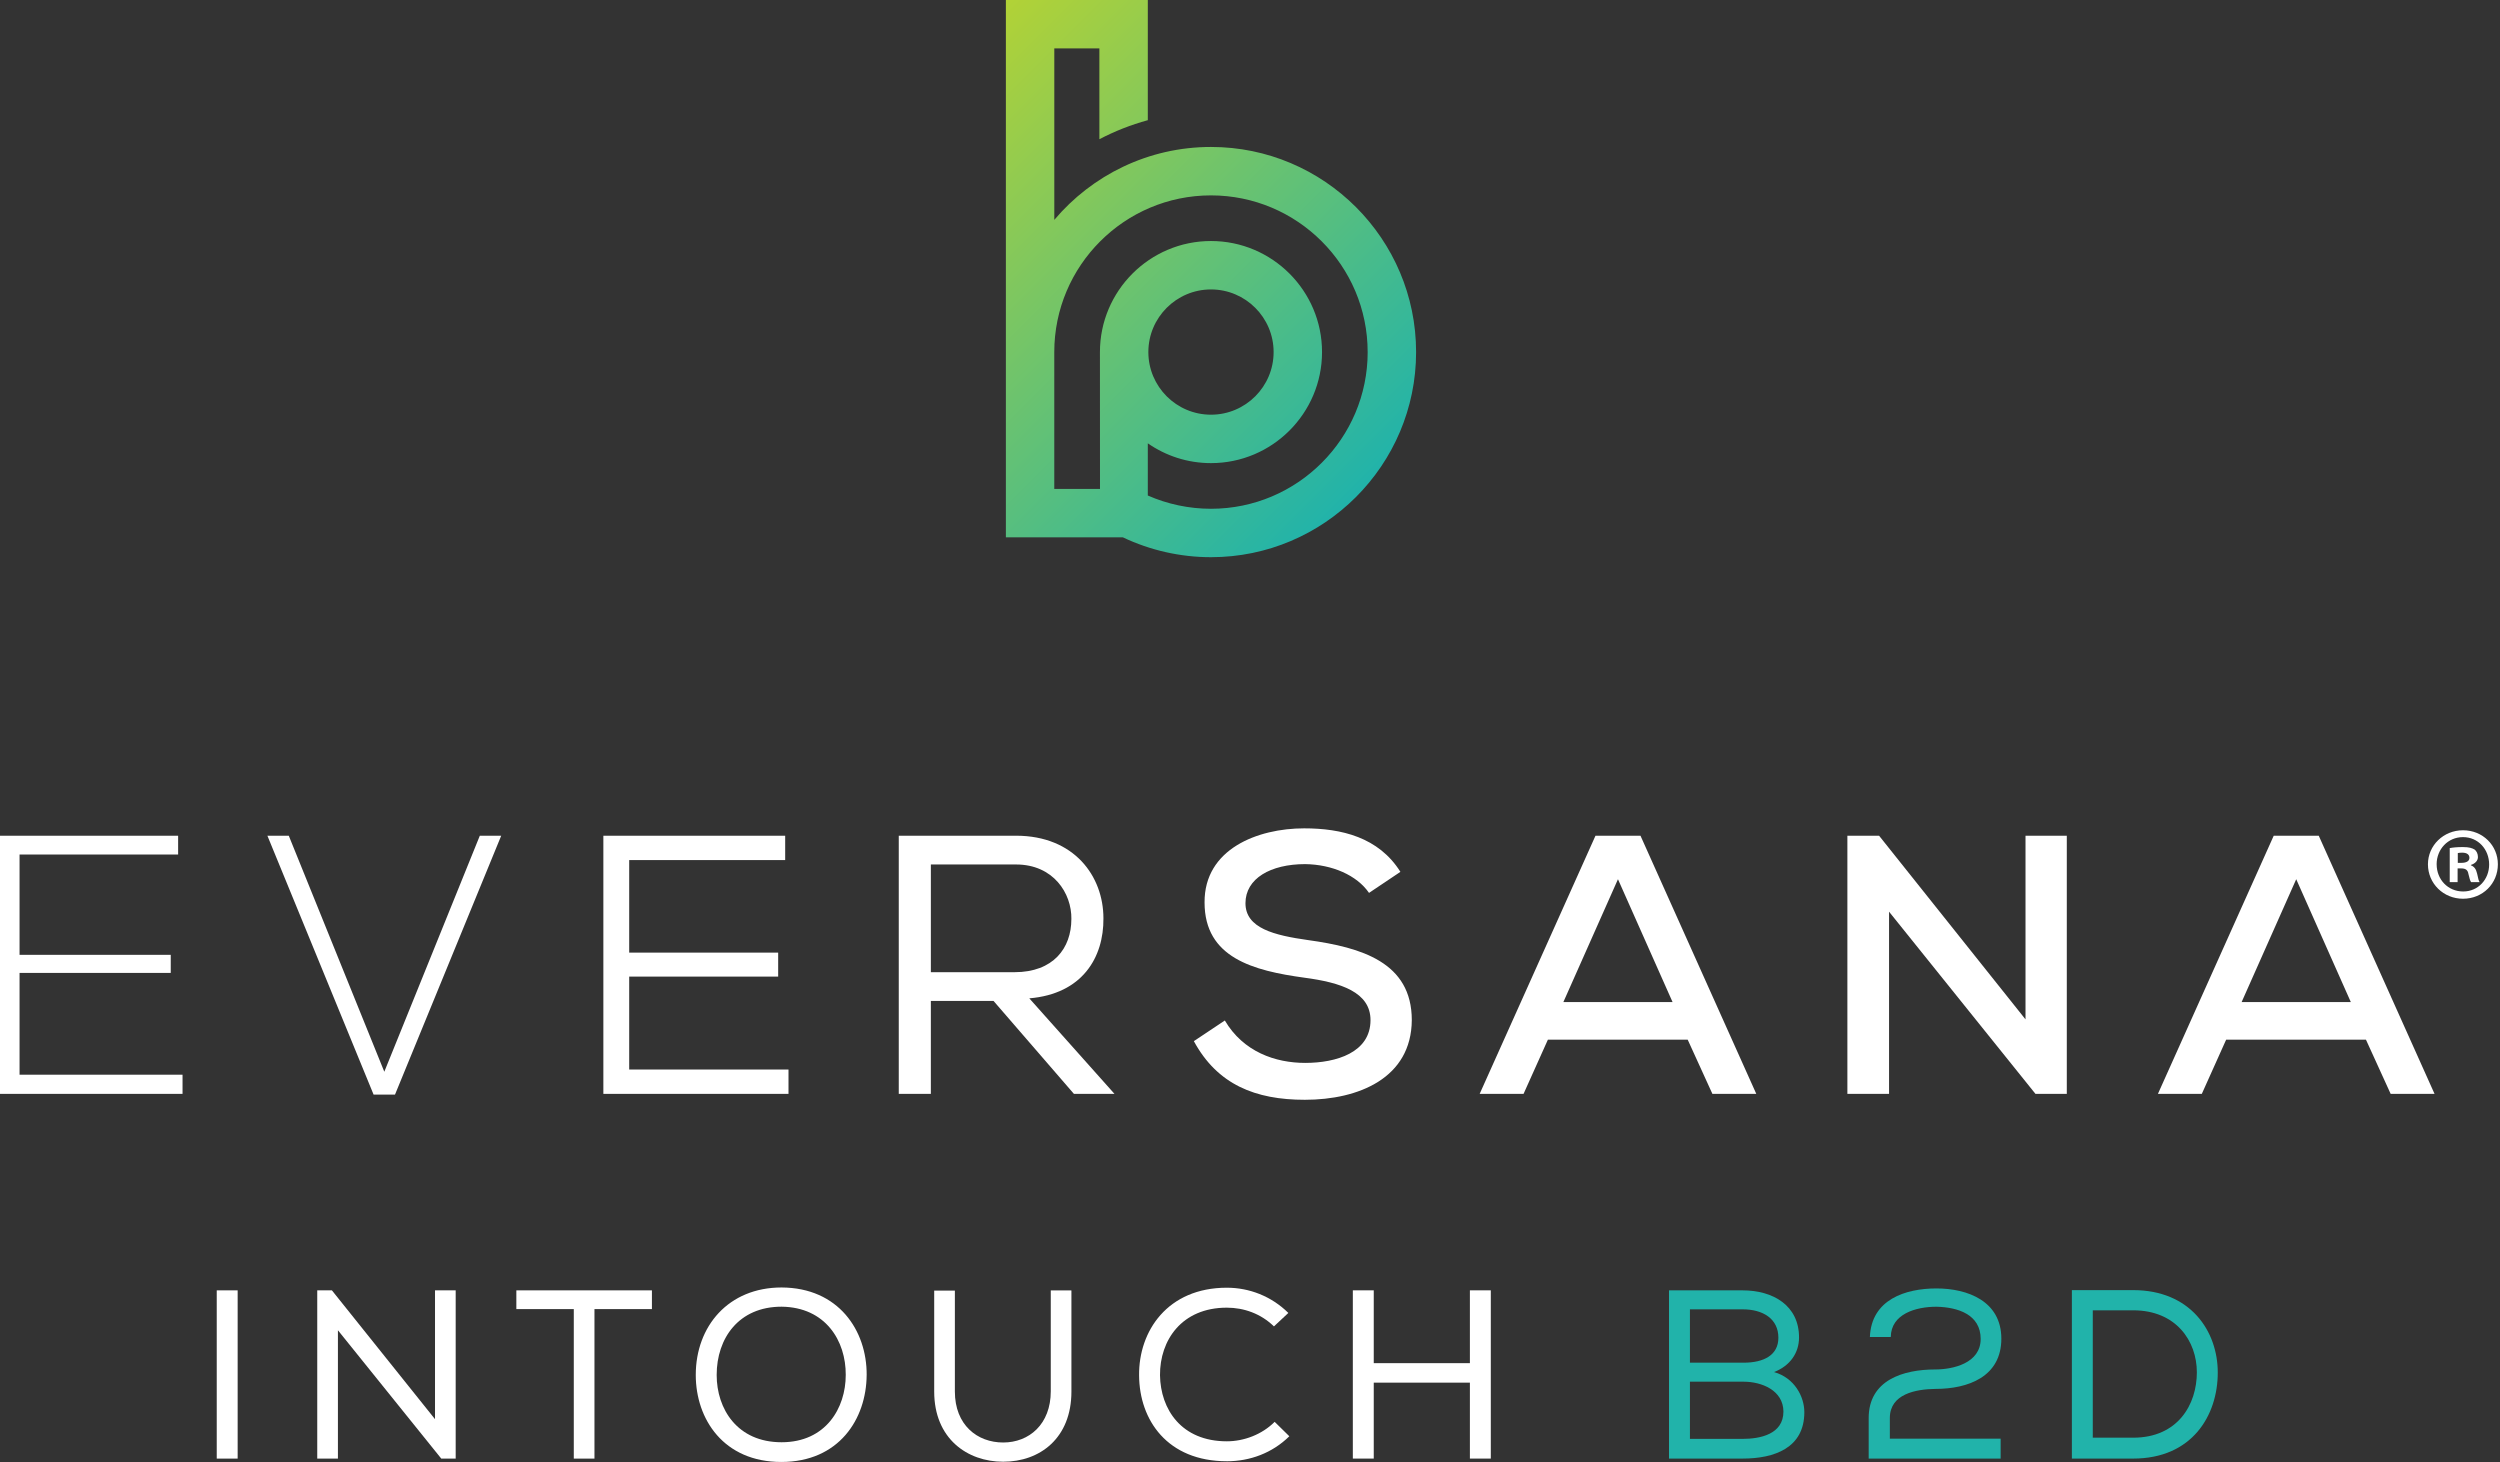 <?xml version="1.0" encoding="UTF-8"?><svg id="Reverse" xmlns="http://www.w3.org/2000/svg" xmlns:xlink="http://www.w3.org/1999/xlink" viewBox="0 0 117.4 68.654"><rect x="0" y="0" width="117.4" height="68.654" fill="#333333" stroke="none"/><defs><style>.cls-1{fill:url(#linear-gradient);}.cls-2{fill:#fff;}.cls-3{fill:#21b3aa;}</style><linearGradient id="linear-gradient" x1="42.605" y1="4.63" x2="62.496" y2="24.52" gradientUnits="userSpaceOnUse"><stop offset="0" stop-color="#b2d236"/><stop offset="1" stop-color="#21b3aa"/></linearGradient></defs><g id="Eversana_Intouch_B2D_Rev"><g><path class="cls-1" d="m66.5,16.533c0-5.311-4.321-9.632-9.632-9.632-2.948,0-5.59,1.331-7.358,3.424V2.274h2.117v4.264c.717-.376,1.478-.677,2.274-.894V0h-6.665v25.233h5.493c1.286.612,2.705.933,4.139.933,5.311,0,9.632-4.321,9.632-9.633Zm-2.274,0c0,4.058-3.301,7.359-7.358,7.359-1.024,0-2.038-.214-2.967-.623v-2.451c.843.586,1.865.93,2.967.93,2.875,0,5.215-2.339,5.215-5.215s-2.339-5.215-5.215-5.215-5.215,2.339-5.215,5.215c0,.026.003,6.426.003,6.426h-2.147v-6.426c0-4.058,3.301-7.358,7.358-7.358s7.358,3.301,7.358,7.358Zm-7.358-2.941c1.621,0,2.941,1.319,2.941,2.941s-1.319,2.941-2.941,2.941-2.941-1.319-2.941-2.941,1.319-2.941,2.941-2.941Z"/><g><polygon class="cls-2" points=".918 44.839 8.018 44.839 8.018 45.688 .918 45.688 .918 50.468 8.572 50.468 8.572 51.368 0 51.368 0 39.246 8.365 39.246 8.365 40.128 .918 40.128 .918 44.839"/><polygon class="cls-2" points="23.537 39.245 18.549 51.403 17.544 51.403 12.557 39.245 13.561 39.245 18.047 50.329 22.532 39.245 23.537 39.245"/><polygon class="cls-2" points="37.028 51.368 28.334 51.368 28.334 39.246 36.872 39.246 36.872 40.389 29.547 40.389 29.547 44.735 36.543 44.735 36.543 45.861 29.547 45.861 29.547 50.225 37.028 50.225 37.028 51.368"/><path class="cls-2" d="m46.658,47.004h-2.945v4.364h-1.507v-12.123h5.507c2.736,0,4.104,1.905,4.104,3.879.018,1.835-.987,3.55-3.481,3.758l4,4.486h-1.905l-3.775-4.364Zm3.654-3.845c.018-1.213-.848-2.563-2.598-2.563h-4.001v5.058h3.931c1.819,0,2.667-1.126,2.667-2.494"/><path class="cls-2" d="m64.289,41.93c-.571-.831-1.732-1.333-2.997-1.351-1.627,0-2.805.676-2.805,1.836,0,1.177,1.351,1.507,2.944,1.732,2.494.346,4.867,1.039,4.867,3.758-.018,2.719-2.494,3.741-5.022,3.741-2.321,0-4.104-.71-5.213-2.754l1.455-.97c.866,1.472,2.373,1.992,3.775,1.992,1.456,0,3.066-.485,3.066-2.009,0-1.317-1.403-1.766-3.1-1.992-2.407-.329-4.693-.935-4.693-3.533-.017-2.512,2.494-3.481,4.676-3.481,1.75,0,3.499.415,4.521,2.043l-1.472.987Z"/><path class="cls-2" d="m79.253,48.823h-6.564l-1.143,2.545h-2.061l5.439-12.123h2.113l5.438,12.123h-2.061l-1.16-2.545Zm-3.274-7.534l-2.563,5.767h5.127l-2.563-5.767Z"/><polygon class="cls-2" points="95.118 47.87 95.118 39.246 97.057 39.246 97.057 51.368 95.585 51.368 88.71 42.813 88.71 51.368 86.753 51.368 86.753 39.246 88.242 39.246 95.118 47.87"/><path class="cls-2" d="m111.104,48.823h-6.564l-1.143,2.545h-2.061l5.438-12.123h2.114l5.438,12.123h-2.061l-1.16-2.545Zm-3.274-7.534l-2.563,5.767h5.127l-2.563-5.767Z"/></g><g><path class="cls-2" d="m10.178,60.595h.982v7.901h-.982v-7.901Z"/><path class="cls-2" d="m15.586,60.595l4.842,6.049v-6.049h.971v7.901h-.677l-4.853-6.027v6.027h-.971v-7.901h.689Z"/><path class="cls-2" d="m24.248,61.475v-.88h6.366v.88h-2.698v7.021h-.971v-7.021h-2.698Z"/><path class="cls-2" d="m40.698,64.568c-.011,2.065-1.298,4.086-4.007,4.086s-4.018-2.009-4.018-4.086c0-2.291,1.535-4.108,4.03-4.108,2.675.011,4.007,2.02,3.996,4.108Zm-3.996-3.206c-2.009,0-3.047,1.479-3.047,3.206,0,1.602.971,3.16,3.047,3.16s3.014-1.602,3.014-3.16c.011-1.603-.948-3.183-3.014-3.206Z"/><path class="cls-2" d="m50.314,60.607v4.74c0,2.19-1.478,3.296-3.205,3.296-1.682,0-3.239-1.083-3.239-3.296v-4.74h.971v4.74c0,1.569,1.05,2.393,2.268,2.393s2.235-.858,2.235-2.404v-4.74h.959l.011.011Z"/><path class="cls-2" d="m57.612,68.62c-2.788,0-4.108-1.93-4.12-4.03-.023-2.088,1.343-4.119,4.12-4.119,1.05,0,2.088.395,2.889,1.185l-.677.632c-.61-.598-1.411-.88-2.212-.88-2.122,0-3.149,1.535-3.138,3.172.023,1.602,1.005,3.104,3.138,3.104.801,0,1.648-.316,2.246-.914l.689.677c-.802.79-1.851,1.174-2.935,1.174Z"/><path class="cls-2" d="m69.026,64.929h-4.515v3.566h-.982v-7.901h.982v3.42h4.515v-3.42h.982v7.901h-.982v-3.566Z"/><path class="cls-3" d="m81.831,60.595c1.433,0,2.652.711,2.652,2.212,0,.722-.418,1.332-1.174,1.625.959.271,1.423,1.151,1.423,1.885,0,1.682-1.411,2.178-2.901,2.178h-3.454v-7.901h3.454Zm-2.472,3.397h2.517c.948,0,1.637-.35,1.637-1.174,0-.88-.711-1.332-1.682-1.332h-2.472v2.506Zm0,3.578h2.472c.824,0,1.919-.215,1.919-1.287-.011-.993-1.016-1.399-1.874-1.399h-2.517v2.686Z"/><path class="cls-3" d="m87.81,62.785c.068-1.761,1.67-2.28,3.126-2.28,1.467,0,3.047.598,3.047,2.359,0,1.794-1.569,2.359-3.092,2.359-.925.011-2.144.237-2.144,1.366v.971h5.203v.937h-6.197v-1.907c0-1.783,1.625-2.28,3.126-2.28.835,0,2.133-.294,2.133-1.433,0-1.151-1.072-1.49-2.076-1.513-.971,0-2.134.339-2.145,1.422h-.982Z"/><path class="cls-3" d="m97.295,60.584h2.878c2.686,0,3.973,1.919,3.973,3.871,0,2.02-1.208,4.04-3.973,4.04h-2.878v-7.912Zm5.869,3.86c0-1.467-.971-2.912-2.991-2.912h-1.896v5.982h1.896c2.099,0,2.991-1.558,2.991-3.07Z"/></g></g><g id="_"><path class="cls-2" d="m117.3,40.587c0,.906-.711,1.618-1.637,1.618-.916,0-1.647-.711-1.647-1.618,0-.887.731-1.598,1.647-1.598.926,0,1.637.711,1.637,1.598Zm-2.875,0c0,.711.526,1.277,1.247,1.277.702,0,1.218-.565,1.218-1.267,0-.711-.516-1.286-1.228-1.286s-1.238.575-1.238,1.276h0Zm.984.838h-.37v-1.598c.146-.029.351-.049.614-.049.302,0,.439.049.555.117.088.068.156.195.156.351,0,.175-.137.312-.331.37v.019c.156.059.244.175.292.39.049.244.078.341.117.399h-.4c-.049-.058-.078-.205-.127-.39-.029-.175-.127-.253-.331-.253h-.175v.643Zm.01-.906h.175c.205,0,.37-.068.37-.234,0-.146-.107-.244-.341-.244-.097,0-.166.01-.205.019v.458h0Z"/></g></g></svg>
